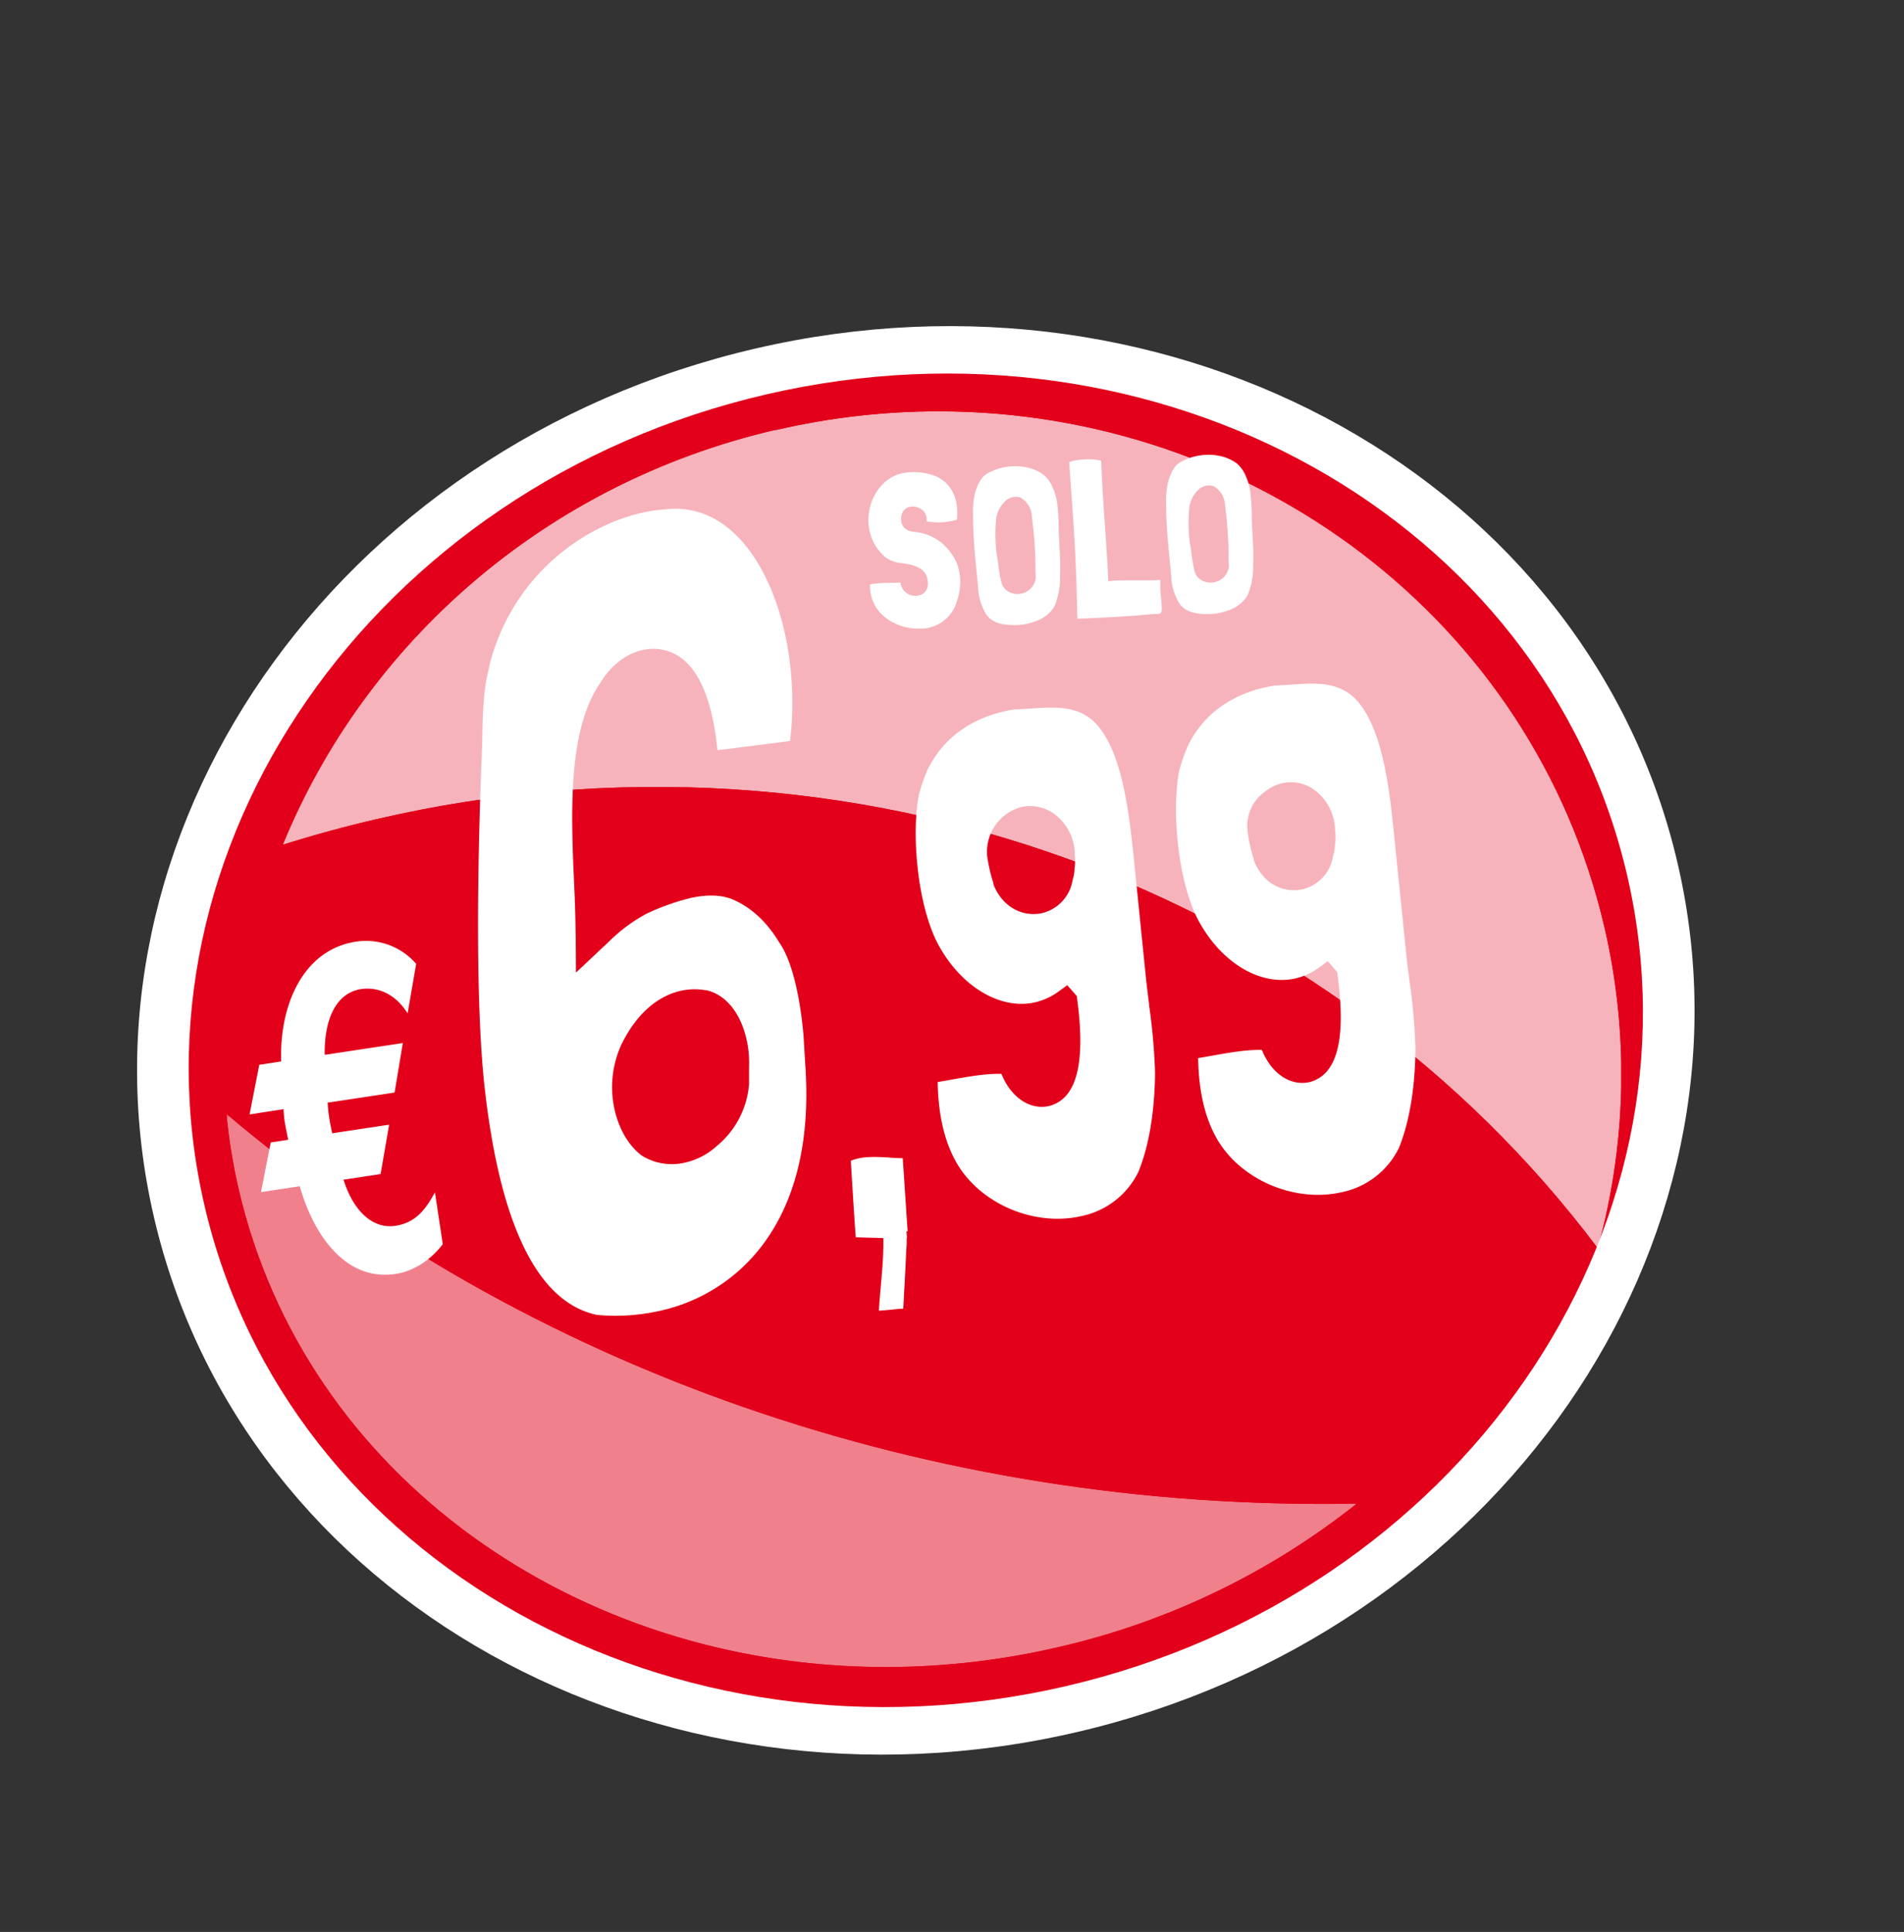 <svg xmlns="http://www.w3.org/2000/svg" xmlns:xlink="http://www.w3.org/1999/xlink" viewBox="0 0 564.54 572.65"><rect x="0" y="0" width="564.54" height="572.65" fill="#333333" stroke="none"/><defs><style>.cls-1{clip-path:url(#clip-path);}.cls-2{fill:none;}.cls-3{fill:url(#Sfumatura_senza_nome_4);}.cls-4{clip-path:url(#clip-path-2);}.cls-5{fill:url(#Sfumatura_senza_nome_4-2);}.cls-6{fill:#fff;}.cls-7{fill:#e2001a;}.cls-8{opacity:0.7;}.cls-9{clip-path:url(#clip-path-3);}.cls-10{clip-path:url(#clip-path-4);}.cls-11{mask:url(#mask);}.cls-12{fill:url(#Sfumatura_senza_nome_3);}.cls-13{opacity:0.5;}.cls-14{clip-path:url(#clip-path-5);}.cls-15{clip-path:url(#clip-path-6);}.cls-16{mask:url(#mask-2);}.cls-17{fill:url(#Sfumatura_senza_nome_3-2);}</style><clipPath id="clip-path"><polygon class="cls-2" points="-6.81 338.42 130.8 -20.93 573.85 133.24 436.24 492.59 -6.81 338.42"/></clipPath><linearGradient id="Sfumatura_senza_nome_4" x1="-312.5" y1="1274.75" x2="-311.5" y2="1274.75" gradientTransform="matrix(61.83, -161.46, -165.52, -57.6, 230592.42, 23241.22)" gradientUnits="userSpaceOnUse"><stop offset="0"/><stop offset="1" stop-color="#fff"/></linearGradient><clipPath id="clip-path-2"><polygon class="cls-2" points="460.69 345.04 375.17 592.46 8.74 499.07 94.26 251.65 460.69 345.04"/></clipPath><linearGradient id="Sfumatura_senza_nome_4-2" x1="-312.5" y1="1274.66" x2="-311.5" y2="1274.66" gradientTransform="matrix(-94.13, 272.35, 293.33, 74.76, -403067.11, -9772.17)" xlink:href="#Sfumatura_senza_nome_4"/><clipPath id="clip-path-3"><rect class="cls-2" x="83.84" y="121.85" width="396.85" height="248.12"/></clipPath><clipPath id="clip-path-4"><path class="cls-2" d="M229.94,127.41c-68.81,16-121.78,63.53-146.1,123q13.59-4.29,27.69-7.57C253.42,209.88,394.37,264.27,473.74,370a194.2,194.2,0,0,0,7-51.11v-.55a193.74,193.74,0,0,0-5-43.42c-21.24-91.51-104.57-153-197.49-153a213.13,213.13,0,0,0-48.25,5.56"/></clipPath><mask id="mask" x="-180.34" y="-199.22" width="927.72" height="870.1" maskUnits="userSpaceOnUse"><g class="cls-1"><polygon class="cls-3" points="-180.34 432.21 61.47 -199.22 747.38 39.45 505.57 670.88 -180.34 432.21"/></g></mask><linearGradient id="Sfumatura_senza_nome_3" x1="-312.5" y1="1274.73" x2="-311.5" y2="1274.73" gradientTransform="matrix(61.83, -161.46, -165.52, -57.6, 230592.42, 23241.21)" gradientUnits="userSpaceOnUse"><stop offset="0" stop-color="#fff"/><stop offset="1" stop-color="#fff"/></linearGradient><clipPath id="clip-path-5"><rect class="cls-2" x="67.13" y="330.16" width="335.18" height="163.98"/></clipPath><clipPath id="clip-path-6"><path class="cls-2" d="M67.13,330.16a170,170,0,0,0,3.66,22.44C90.48,437.48,171,494,262.22,494.14h.8a226.41,226.41,0,0,0,50.76-5.9,222,222,0,0,0,88.53-42.55C275.11,448.06,155.82,405.33,67.13,330.16Z"/></clipPath><mask id="mask-2" x="-99.51" y="145.79" width="668.46" height="552.53" maskUnits="userSpaceOnUse"><g class="cls-4"><polygon class="cls-5" points="568.94 279.24 424.1 698.32 -99.51 564.87 45.33 145.79 568.94 279.24"/></g></mask><linearGradient id="Sfumatura_senza_nome_3-2" x1="-312.5" y1="1274.65" x2="-311.5" y2="1274.65" gradientTransform="matrix(-94.13, 272.35, 293.33, 74.76, -403067.19, -9772.17)" xlink:href="#Sfumatura_senza_nome_3"/></defs><title>Risorsa 1</title><g id="Livello_2" data-name="Livello 2"><g id="Livello_1-2" data-name="Livello 1"><path class="cls-6" d="M497.44,256c26.27,113.25-53.58,228.51-178.34,257.46S71.91,474,45.64,360.77,99.2,132.26,224,103.31,471.17,142.72,497.44,256"/><path class="cls-7" d="M482.45,259.44C507,365.17,432.43,472.79,316,499.81S85.15,463,60.62,357.29s50-213.34,166.51-240.37,230.79,36.79,255.32,142.52"/><g class="cls-8"><g class="cls-9"><g class="cls-10"><g class="cls-11"><polygon class="cls-12" points="0 340.79 130.51 0 564.54 151.03 434.03 491.82 0 340.79"/></g></g></g></g><g class="cls-13"><g class="cls-14"><g class="cls-15"><g class="cls-16"><polygon class="cls-17" points="454.39 343.44 375.17 572.65 15.04 480.86 94.26 251.65 454.39 343.44"/></g></g></g></g><path class="cls-6" d="M120.86,300.39c-3.23-5.24-8.25-8-13.74-7.22-7,1.05-11,8.11-10.84,19.5l23.16-3.5L117,323.84l-19.86,3c.11,1.4.19,2.68.41,4.08.32,2.09.65,3.62.95,5l16.88-2.55L112.85,348l-11,1.67c3,9.55,8.85,14.66,15.34,13.68,5.48-.83,8.58-4,11.77-9.93l2.32,15.37c-3,4-8,7.93-14,8.83-14.46,2.19-24.09-10.93-28.41-26l-11.49,1.74,2.89-14.73,5.18-.78c-.39-1.94-.78-3.88-1-5.14s-.3-2.67-.39-3.94L74,330.34l2.88-14.72,6.48-1c-.53-17.06,6.73-33.16,22.2-35.5a19.67,19.67,0,0,1,17.84,6.58Z"/><path class="cls-6" d="M263.64,343.1c-3.51-.18-6.55-.33-9.26.3a12.4,12.4,0,0,0-2.11.68c.71,11.75,1.19,19.35,1.47,22.67l8.18.23,0,1.94c0,3.88-.44,8.77-.82,13.08-.19,2.23-.43,4.87-.5,6.51,1.5-.1,2.82-.23,3.95-.34,1.35-.14,2.42-.25,3.29-.27,0-.79.08-1.55.11-2.32.07-1.47.13-2.93.24-4.39l.45-8.9c0-.61.05-1.42.1-2.19a21,21,0,0,0,.09-2.46,2.91,2.91,0,0,1,.08-.91l-.16-1.73.36,0-1.44-21.7c-1.38,0-2.7-.1-4-.17"/><path class="cls-6" d="M340.73,297.84c-.36-2.78-.7-5.57-1-8.4l-3.31-32.68c-1.39-13.47-2.94-28.73-8.62-38.39-5.45-9.46-13.29-8.94-22.37-8.35-1.57.11-3.12.21-4.64.26-1.09.16-2.14.36-3.18.61-7.3,1.69-17.14,6.07-22.6,17.3a49.21,49.21,0,0,0-2.27,6.33l-.26.87c-2.45,12.61-.23,34.83,6.44,45.87,6.9,11.78,18.17,18.13,28.06,15.83A19.3,19.3,0,0,0,314,293.8l2.44-1.77,2.84,3.22.12,1c2.53,19.1-.17,29.42-8.3,31.58-5.75,1.32-11.41-2.62-14.17-9.52-4.54-.12-9.63.78-14.58,1.66-1.49.27-2.92.54-4.32.75.15,10,2.13,18.21,5.91,24.49,7.2,11.88,23,18.43,36.77,15.24a24.23,24.23,0,0,0,16.88-13.2c3.12-7.8,4.76-17.64,4.89-29.26a177.49,177.49,0,0,0-1.79-20.14m-22.06-44.75a16.08,16.08,0,0,1,.07,3.57l0,.2a4.44,4.44,0,0,0-.11.89,10.87,10.87,0,0,1-.26,2l-.09.34a7.55,7.55,0,0,0-.2.79,15.57,15.57,0,0,1-.49,1.9l-.05.16a12,12,0,0,1-8.48,7.7c-4.87,1.12-11.16-.91-14.26-8l-.21-.51,0-.33a48.18,48.18,0,0,1-1.88-8.29v-.2a13.75,13.75,0,0,1,10.19-14.11,12.14,12.14,0,0,1,10.07,2.32,15.18,15.18,0,0,1,5.76,11.51"/><path class="cls-6" d="M417.91,290.73c-.35-2.77-.72-5.55-1-8.37l-3.33-32.68c-1.36-13.47-2.91-28.72-8.6-38.38-5.47-9.46-13.3-9-22.37-8.35-1.56.1-3.12.2-4.65.25-1.07.17-2.14.38-3.17.62-7.3,1.69-17.13,6.06-22.6,17.29a50.71,50.71,0,0,0-2.29,6.39l-.25.82c-2.45,12.61-.22,34.81,6.45,45.87C363,286,374.27,292.31,384.16,290a19.7,19.7,0,0,0,7.07-3.29l2.45-1.8,2.82,3.25.11,1c2.56,19.11-.16,29.43-8.3,31.58-5.75,1.31-11.4-2.62-14.16-9.52-4.54-.12-9.63.79-14.58,1.67-1.49.27-2.92.52-4.32.74.16,10,2.11,18.22,5.9,24.49,7.21,11.88,23,18.43,36.79,15.24a24.29,24.29,0,0,0,16.89-13.2c3.1-7.79,4.74-17.64,4.86-29.26a173.47,173.47,0,0,0-1.78-20.17M395.85,246a15.6,15.6,0,0,1,.07,3.57l0,.2a4.83,4.83,0,0,0-.12.88,11.2,11.2,0,0,1-.24,2.05l-.09.35a5.56,5.56,0,0,0-.21.78,16.06,16.06,0,0,1-.49,1.9l-.06.16a11.92,11.92,0,0,1-8.48,7.7c-4.87,1.13-11.15-.9-14.23-8l-.22-.49,0-.34a45.14,45.14,0,0,1-1.87-8.3l0-.17a12.34,12.34,0,0,1,5.43-11.8,11.81,11.81,0,0,1,14.83,0A15.24,15.24,0,0,1,395.85,246"/><path class="cls-6" d="M283.64,154.08a19.32,19.32,0,0,1-8.91.44c.67-4.86-7.14-6.2-7.51-1.22a4.4,4.4,0,0,0,.1,1.77c.78,2.08,2.35,2.45,4,2.62A14.43,14.43,0,0,1,282,164c3,3.79,3.39,9.45,1.75,14.11a11.16,11.16,0,0,1-11,8.23c-7,.2-14.79-4.31-14.8-12.7v-.4c2.77-.62,6.42-.37,9.07-.59.62,5.59,9.3,5.22,8-.85-.73-4.19-5.45-4.52-8.81-5.05a8.44,8.44,0,0,1-4.17-2c-7.73-7.29-4.8-19.5,2.6-23.42,3.75-2,9.32-1.71,13.22,0,3.92,1.95,6.59,6.09,5.84,12.75Z"/><path class="cls-6" d="M313.39,148.68a59.24,59.24,0,0,1,.5,6.51c0,4.7.51,9,.47,13.53l-.05,2.18a21.38,21.38,0,0,1-1.75,9,10.63,10.63,0,0,1-5.89,4.37,16.68,16.68,0,0,1-6.73,1c-3.28-.14-6.47-.75-8.09-4.16A16.65,16.65,0,0,1,290,174c-.63-6.84-1.49-13.74-1.47-20.67-.18-4,.24-8.22,2.5-11.45a6.46,6.46,0,0,1,1.29-1.27c5.06-3.13,12.44-3.41,17.23.22a9.59,9.59,0,0,1,2.65,3.87,15.17,15.17,0,0,1,1.19,4m-7,7.93c0-.06-.31-2.22-.45-3.73a6.72,6.72,0,0,0-3.41-5.43,4.43,4.43,0,0,0-4.57,1.19,8.79,8.79,0,0,0-2.54,4.7,46.81,46.81,0,0,0,.09,10.83c.59,3.08.72,6.38,1.66,9.23,1.74,3.41,6.75,3.52,9,.35,1.36-2.26.76-2.23.85-6.06-.05-1.78-.07-3.24-.09-3.44l-.16-3.16Z"/><path class="cls-6" d="M342.92,182c-1.68-.1-4.32.64-23.45,1.41l-.07-1.19C319,162.44,318.3,155.53,317,137c1.58-.82,7.21-1.28,9.52-.35.36,11.43,1.62,24.31,2.1,35.65v.06c1.52-.62,13.52-.11,15.41-.48a11.69,11.69,0,0,1,0,1.45,19.19,19.19,0,0,0,.09,2.57c.66,6.31.45,6-1.2,6.09"/><path class="cls-6" d="M370.65,145.41a59.4,59.4,0,0,1,.49,6.52c0,4.69.52,9,.48,13.52l-.06,2.19a21.21,21.21,0,0,1-1.74,9,10.68,10.68,0,0,1-5.89,4.37,16.86,16.86,0,0,1-6.72,1c-3.29-.14-6.48-.75-8.11-4.16a16.79,16.79,0,0,1-1.84-7.23c-.63-6.85-1.5-13.74-1.48-20.68-.17-4,.25-8.21,2.5-11.45a6,6,0,0,1,1.3-1.26c5.06-3.13,12.43-3.42,17.23.21a10,10,0,0,1,2.66,3.89,16.58,16.58,0,0,1,1.18,4m-7,7.93c0-.06-.29-2.23-.44-3.74a6.74,6.74,0,0,0-3.4-5.42,4.48,4.48,0,0,0-4.59,1.18,8.84,8.84,0,0,0-2.53,4.72,46.18,46.18,0,0,0,.09,10.82c.59,3.08.72,6.38,1.65,9.23,1.75,3.41,6.76,3.52,9,.35,1.36-2.26.78-2.23.85-6.07,0-1.78-.06-3.23-.08-3.43l-.18-3.16Z"/><path class="cls-6" d="M227.55,367c8.9-13,12.68-30.28,11.22-51.25l-.52-8.78c-1.13-12.79-3.76-22.86-7.28-27.72l-.2-.33c-3.69-6-8.43-10.26-14-12.51-3.34-1.2-7.29-1.28-12.1-.21a68.31,68.31,0,0,0-13,4.65,47.48,47.48,0,0,0-10.85,8l-10.05,9.44s0-14.42-.4-23.22c-1.11-24.06-2.26-48.94,8-63.22,3-4.8,7.47-8.14,12.16-9.18,6.25-1.4,12.19,1.32,15.84,7.21,3.93,6.13,5.65,15.08,6.36,22.49,2.43-.29,21.38-2.69,21.53-2.72,2.63-22.07-2.64-45.18-13.37-58.16-6.48-7.85-14.52-11.5-23.35-10.55a48.09,48.09,0,0,0-7,1c-16.22,3.6-37.77,17.34-45.15,44.18l-1.06,4.73c-1.13,6.05-1.24,12.19-1.34,18.7-.06,3.69-3.29,68.92.86,104.2,4.71,40.12,15.85,62.33,33.11,66a59.49,59.49,0,0,0,18.3-1.12A52,52,0,0,0,227.55,367m-18.38-73.54c6.28,1.25,11,7.4,12.54,16.45a31.87,31.87,0,0,1,.39,6.24l0,5.38-.06.49a26.52,26.52,0,0,1-9.6,17.75,20.67,20.67,0,0,1-9.23,4.82,16.9,16.9,0,0,1-12.84-2l-.29-.22c-7.3-5.61-11.66-19.56-6-32.39,4.21-8.9,10.52-14.68,17.77-16.29a18.68,18.68,0,0,1,7.28-.18"/></g></g></svg>